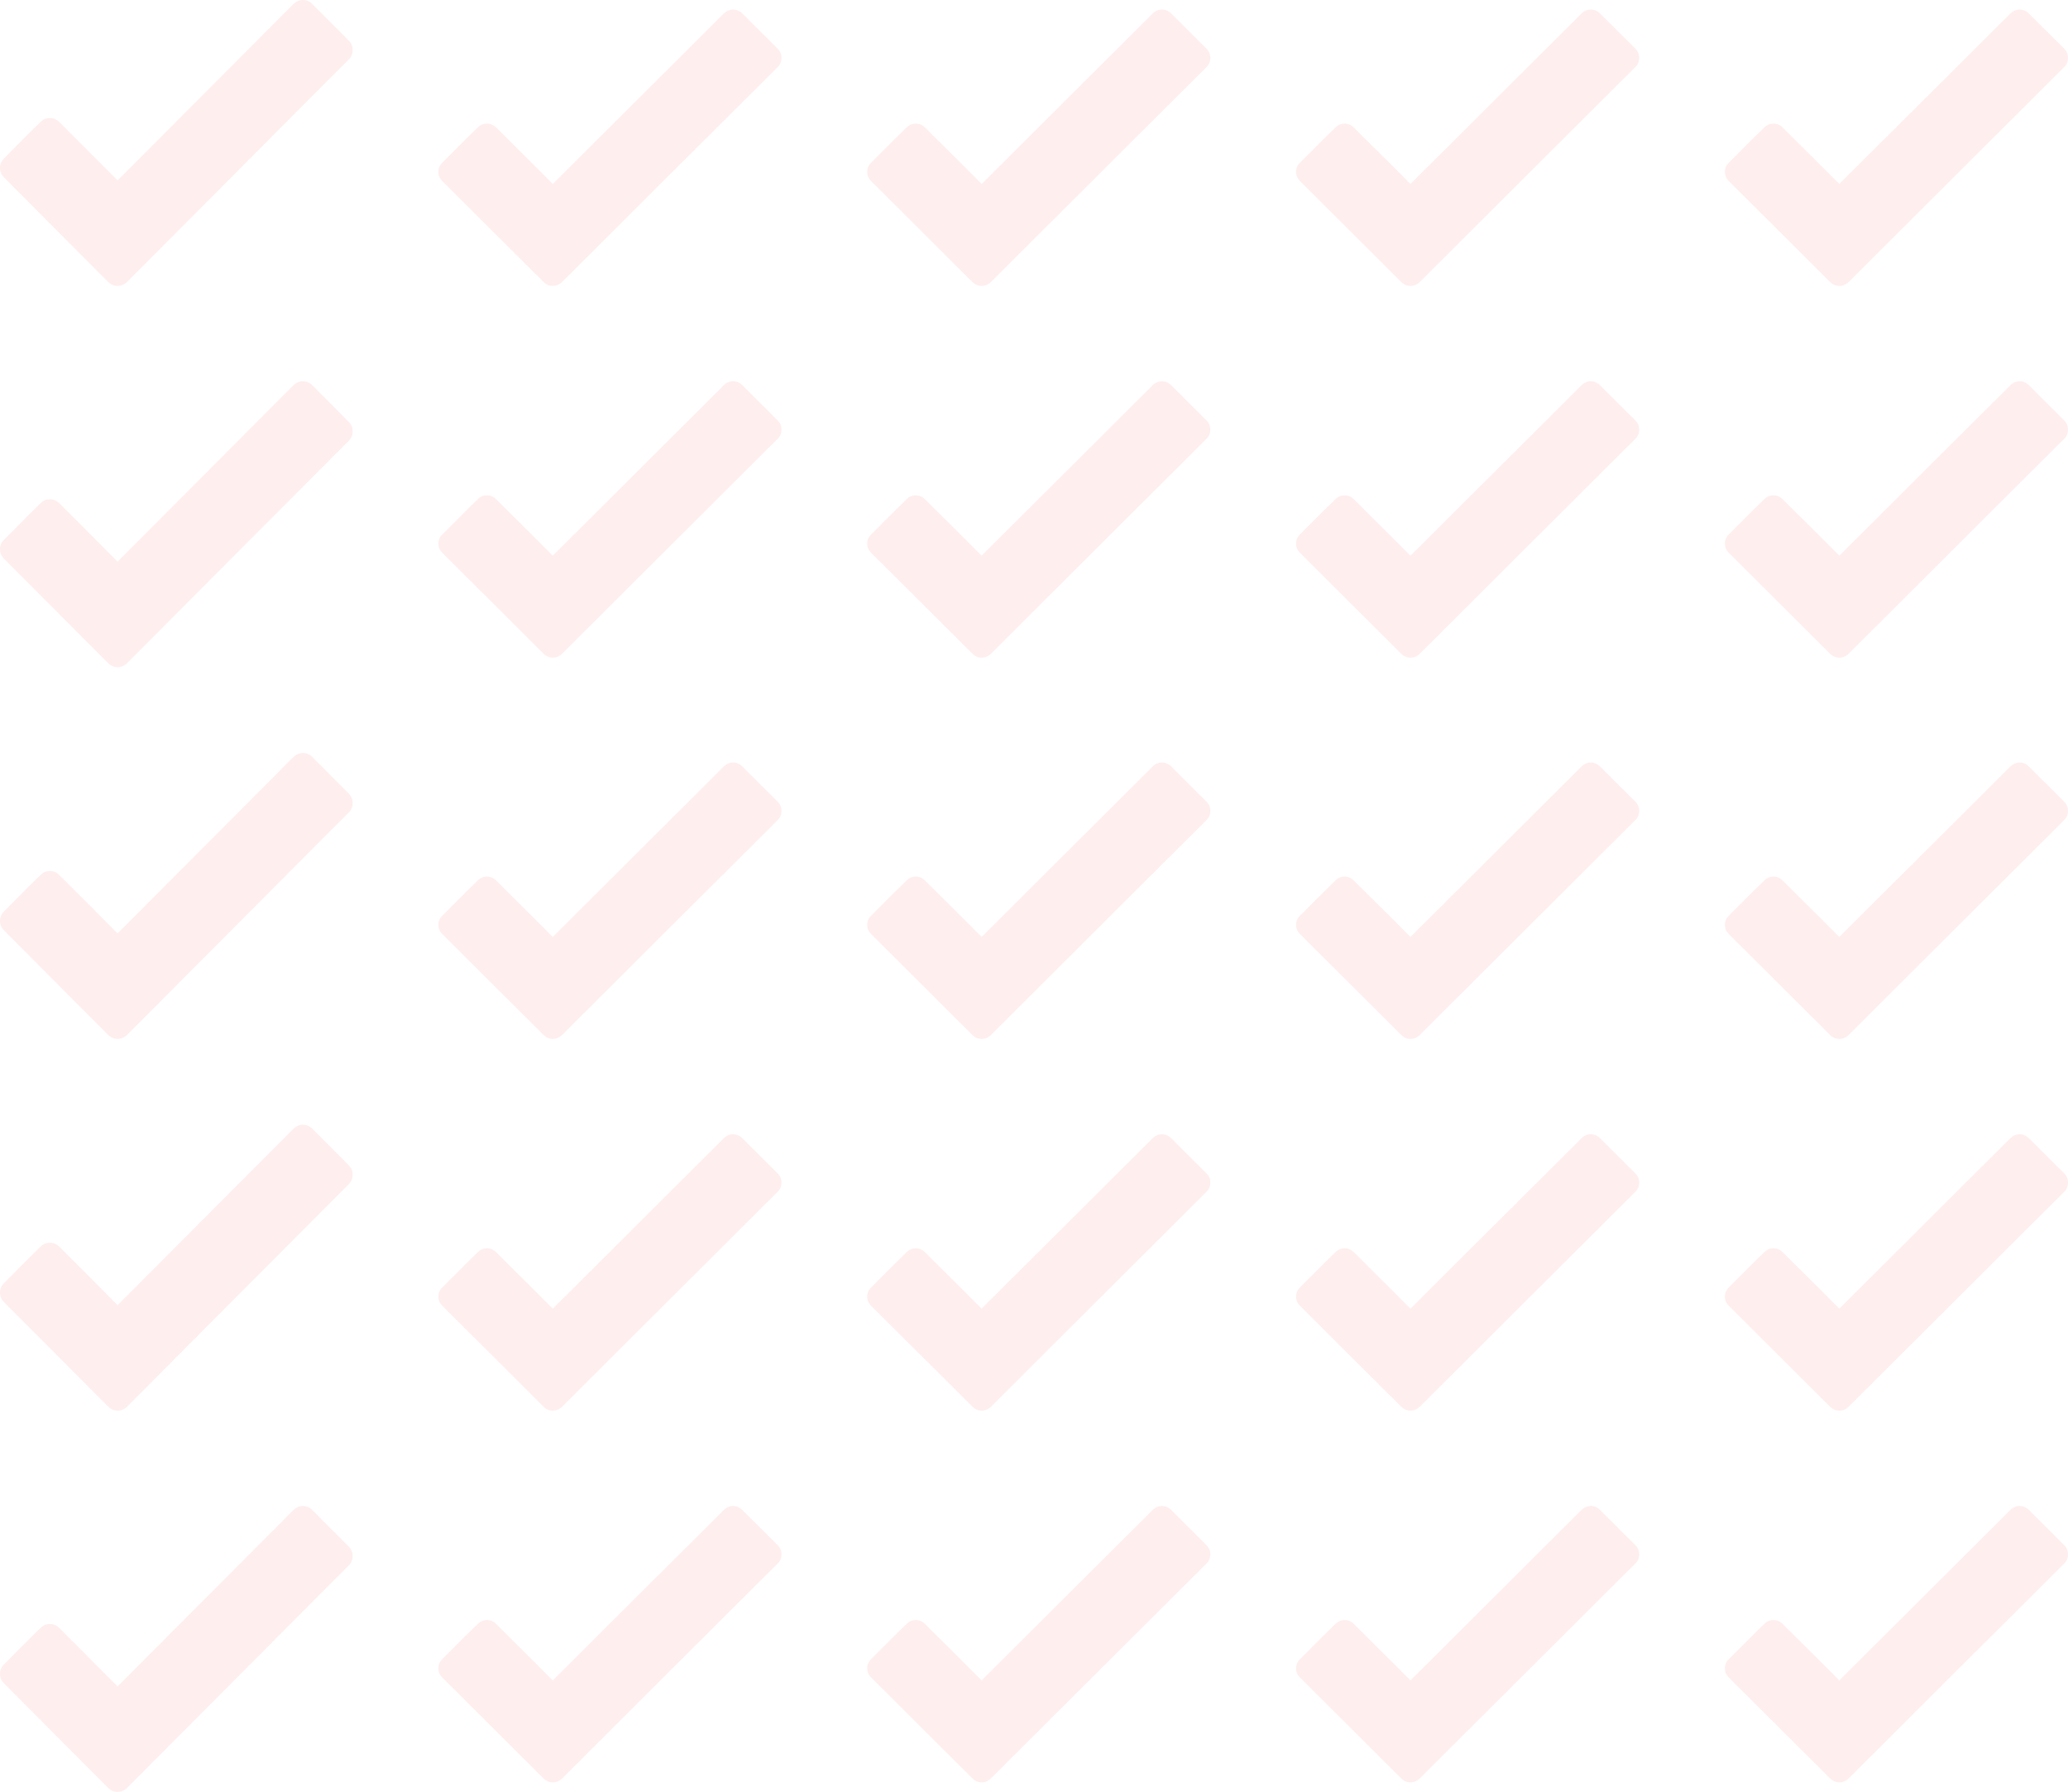 <?xml version="1.0" encoding="UTF-8"?>
<svg width="217px" height="188px" viewBox="0 0 217 188" version="1.1" xmlns="http://www.w3.org/2000/svg" xmlns:xlink="http://www.w3.org/1999/xlink">
    <title>Group</title>
    <g id="Design" stroke="none" stroke-width="1" fill="none" fill-rule="evenodd" opacity="0.263">
        <g id="Bedankt-contact" transform="translate(-177, -147)" fill="#FFBEBE">
            <g id="Group" transform="translate(177, 147)">
                <path d="M31.934,10.917 L29.212,13.647 L26.943,15.922 L24.335,18.538 L13.358,29.559 C12.753,30.153 11.909,30.141 11.329,29.559 L0.441,18.639 C0.139,18.336 0,18.02 0,17.615 C0,17.224 0.139,16.895 0.441,16.604 L2.899,14.127 C2.899,14.127 4.272,12.775 4.272,12.775 C4.549,12.509 4.852,12.383 5.23,12.383 C5.621,12.383 5.948,12.522 6.238,12.813 C8.901,15.475 10.233,16.807 10.233,16.807 L12.338,18.93 L18.538,12.712 L23.175,8.06 L25.784,5.444 L28.052,3.169 L30.762,0.452 C31.367,-0.155 32.211,-0.142 32.791,0.439 L36.572,4.231 C36.874,4.534 37,4.85 37,5.255 C37,5.646 36.874,5.975 36.572,6.266 L31.934,10.917 Z" id="Path"></path>
                <path d="M77.071,11.553 L74.422,14.192 L72.215,16.391 L69.677,18.92 L58.997,29.574 C58.409,30.148 57.587,30.136 57.023,29.574 L46.429,19.018 C46.135,18.725 46,18.419 46,18.028 C46,17.65 46.135,17.332 46.429,17.051 L48.82,14.656 C48.82,14.656 50.157,13.349 50.157,13.349 C50.426,13.092 50.721,12.97 51.089,12.97 C51.469,12.97 51.787,13.105 52.069,13.386 C54.661,15.959 55.956,17.246 55.956,17.246 L58.004,19.299 L64.037,13.288 L68.549,8.792 L71.087,6.263 L73.294,4.064 L75.931,1.437 C76.519,0.85 77.341,0.863 77.905,1.425 L81.583,5.09 C81.877,5.383 82,5.689 82,6.079 C82,6.458 81.877,6.776 81.583,7.057 L77.071,11.553 Z" id="Path-Copy-5"></path>
                <path d="M122.071,11.553 L119.422,14.192 L117.215,16.391 L114.677,18.92 L103.997,29.574 C103.409,30.148 102.587,30.136 102.023,29.574 L91.429,19.018 C91.135,18.725 91,18.419 91,18.028 C91,17.65 91.135,17.332 91.429,17.051 L93.82,14.656 C93.82,14.656 95.157,13.349 95.157,13.349 C95.426,13.092 95.721,12.97 96.089,12.97 C96.469,12.97 96.787,13.105 97.069,13.386 C99.661,15.959 100.956,17.246 100.956,17.246 L103.004,19.299 L109.037,13.288 L113.549,8.792 L116.087,6.263 L118.294,4.064 L120.931,1.437 C121.519,0.85 122.341,0.863 122.905,1.425 L126.583,5.09 C126.877,5.383 127,5.689 127,6.079 C127,6.458 126.877,6.776 126.583,7.057 L122.071,11.553 Z" id="Path-Copy-6"></path>
                <path d="M167.071,11.553 L164.422,14.192 L162.215,16.391 L159.677,18.92 L148.997,29.574 C148.409,30.148 147.587,30.136 147.023,29.574 L136.429,19.018 C136.135,18.725 136,18.419 136,18.028 C136,17.65 136.135,17.332 136.429,17.051 L138.82,14.656 C138.82,14.656 140.157,13.349 140.157,13.349 C140.426,13.092 140.721,12.97 141.089,12.97 C141.469,12.97 141.787,13.105 142.069,13.386 C144.661,15.959 145.956,17.246 145.956,17.246 L148.004,19.299 L154.037,13.288 L158.549,8.792 L161.087,6.263 L163.294,4.064 L165.931,1.437 C166.519,0.85 167.341,0.863 167.905,1.425 L171.583,5.09 C171.877,5.383 172,5.689 172,6.079 C172,6.458 171.877,6.776 171.583,7.057 L167.071,11.553 Z" id="Path-Copy-7"></path>
                <path d="M212.071,11.553 L209.422,14.192 L207.215,16.391 L204.677,18.92 L193.997,29.574 C193.409,30.148 192.587,30.136 192.023,29.574 L181.429,19.018 C181.135,18.725 181,18.419 181,18.028 C181,17.65 181.135,17.332 181.429,17.051 L183.82,14.656 C183.82,14.656 185.157,13.349 185.157,13.349 C185.426,13.092 185.721,12.97 186.089,12.97 C186.469,12.97 186.787,13.105 187.069,13.386 C189.661,15.959 190.956,17.246 190.956,17.246 L193.004,19.299 L199.037,13.288 L203.549,8.792 L206.087,6.263 L208.294,4.064 L210.931,1.437 C211.519,0.85 212.341,0.863 212.905,1.425 L216.583,5.09 C216.877,5.383 217,5.689 217,6.079 C217,6.458 216.877,6.776 216.583,7.057 L212.071,11.553 Z" id="Path-Copy-8"></path>
                <path d="M31.934,89.917 L29.212,92.647 L26.943,94.922 L24.335,97.538 L13.358,108.559 C12.753,109.153 11.909,109.141 11.329,108.559 L0.441,97.639 C0.139,97.336 0,97.02 0,96.615 C0,96.224 0.139,95.895 0.441,95.604 L2.899,93.127 C2.899,93.127 4.272,91.775 4.272,91.775 C4.549,91.509 4.852,91.383 5.23,91.383 C5.621,91.383 5.948,91.522 6.238,91.813 C8.901,94.475 10.233,95.807 10.233,95.807 L12.338,97.93 L18.538,91.712 L23.175,87.06 L25.784,84.444 L28.052,82.169 L30.762,79.452 C31.367,78.845 32.211,78.858 32.791,79.439 L36.572,83.231 C36.874,83.534 37,83.85 37,84.255 C37,84.646 36.874,84.975 36.572,85.266 L31.934,89.917 Z" id="Path"></path>
                <path d="M77.071,90.553 L74.422,93.192 L72.215,95.391 L69.677,97.92 L58.997,108.574 C58.409,109.148 57.587,109.136 57.023,108.574 L46.429,98.018 C46.135,97.725 46,97.419 46,97.028 C46,96.65 46.135,96.332 46.429,96.051 L48.82,93.656 C48.82,93.656 50.157,92.349 50.157,92.349 C50.426,92.092 50.721,91.97 51.089,91.97 C51.469,91.97 51.787,92.105 52.069,92.386 C54.661,94.959 55.956,96.246 55.956,96.246 L58.004,98.299 L64.037,92.288 L68.549,87.792 L71.087,85.263 L73.294,83.064 L75.931,80.437 C76.519,79.85 77.341,79.863 77.905,80.425 L81.583,84.09 C81.877,84.383 82,84.689 82,85.079 C82,85.458 81.877,85.776 81.583,86.057 L77.071,90.553 Z" id="Path-Copy-5"></path>
                <path d="M122.071,90.553 L119.422,93.192 L117.215,95.391 L114.677,97.92 L103.997,108.574 C103.409,109.148 102.587,109.136 102.023,108.574 L91.429,98.018 C91.135,97.725 91,97.419 91,97.028 C91,96.65 91.135,96.332 91.429,96.051 L93.82,93.656 C93.82,93.656 95.157,92.349 95.157,92.349 C95.426,92.092 95.721,91.97 96.089,91.97 C96.469,91.97 96.787,92.105 97.069,92.386 C99.661,94.959 100.956,96.246 100.956,96.246 L103.004,98.299 L109.037,92.288 L113.549,87.792 L116.087,85.263 L118.294,83.064 L120.931,80.437 C121.519,79.85 122.341,79.863 122.905,80.425 L126.583,84.09 C126.877,84.383 127,84.689 127,85.079 C127,85.458 126.877,85.776 126.583,86.057 L122.071,90.553 Z" id="Path-Copy-6"></path>
                <path d="M167.071,90.553 L164.422,93.192 L162.215,95.391 L159.677,97.92 L148.997,108.574 C148.409,109.148 147.587,109.136 147.023,108.574 L136.429,98.018 C136.135,97.725 136,97.419 136,97.028 C136,96.65 136.135,96.332 136.429,96.051 L138.82,93.656 C138.82,93.656 140.157,92.349 140.157,92.349 C140.426,92.092 140.721,91.97 141.089,91.97 C141.469,91.97 141.787,92.105 142.069,92.386 C144.661,94.959 145.956,96.246 145.956,96.246 L148.004,98.299 L154.037,92.288 L158.549,87.792 L161.087,85.263 L163.294,83.064 L165.931,80.437 C166.519,79.85 167.341,79.863 167.905,80.425 L171.583,84.09 C171.877,84.383 172,84.689 172,85.079 C172,85.458 171.877,85.776 171.583,86.057 L167.071,90.553 Z" id="Path-Copy-7"></path>
                <path d="M212.071,90.553 L209.422,93.192 L207.215,95.391 L204.677,97.92 L193.997,108.574 C193.409,109.148 192.587,109.136 192.023,108.574 L181.429,98.018 C181.135,97.725 181,97.419 181,97.028 C181,96.65 181.135,96.332 181.429,96.051 L183.82,93.656 C183.82,93.656 185.157,92.349 185.157,92.349 C185.426,92.092 185.721,91.97 186.089,91.97 C186.469,91.97 186.787,92.105 187.069,92.386 C189.661,94.959 190.956,96.246 190.956,96.246 L193.004,98.299 L199.037,92.288 L203.549,87.792 L206.087,85.263 L208.294,83.064 L210.931,80.437 C211.519,79.85 212.341,79.863 212.905,80.425 L216.583,84.09 C216.877,84.383 217,84.689 217,85.079 C217,85.458 216.877,85.776 216.583,86.057 L212.071,90.553 Z" id="Path-Copy-8"></path>
                <path d="M31.934,128.917 L29.212,131.647 L26.943,133.922 L24.335,136.538 L13.358,147.559 C12.753,148.153 11.909,148.141 11.329,147.559 L0.441,136.639 C0.139,136.336 0,136.02 0,135.615 C0,135.224 0.139,134.895 0.441,134.604 L2.899,132.127 C2.899,132.127 4.272,130.775 4.272,130.775 C4.549,130.509 4.852,130.383 5.23,130.383 C5.621,130.383 5.948,130.522 6.238,130.813 C8.901,133.475 10.233,134.807 10.233,134.807 L12.338,136.93 L18.538,130.712 L23.175,126.06 L25.784,123.444 L28.052,121.169 L30.762,118.452 C31.367,117.845 32.211,117.858 32.791,118.439 L36.572,122.231 C36.874,122.534 37,122.85 37,123.255 C37,123.646 36.874,123.975 36.572,124.266 L31.934,128.917 Z" id="Path"></path>
                <path d="M77.071,129.553 L74.422,132.192 L72.215,134.391 L69.677,136.92 L58.997,147.574 C58.409,148.148 57.587,148.136 57.023,147.574 L46.429,137.018 C46.135,136.725 46,136.419 46,136.028 C46,135.65 46.135,135.332 46.429,135.051 L48.82,132.656 C48.82,132.656 50.157,131.349 50.157,131.349 C50.426,131.092 50.721,130.97 51.089,130.97 C51.469,130.97 51.787,131.105 52.069,131.386 C54.661,133.959 55.956,135.246 55.956,135.246 L58.004,137.299 L64.037,131.288 L68.549,126.792 L71.087,124.263 L73.294,122.064 L75.931,119.437 C76.519,118.85 77.341,118.863 77.905,119.425 L81.583,123.09 C81.877,123.383 82,123.689 82,124.079 C82,124.458 81.877,124.776 81.583,125.057 L77.071,129.553 Z" id="Path-Copy-5"></path>
                <path d="M122.071,129.553 L119.422,132.192 L117.215,134.391 L114.677,136.92 L103.997,147.574 C103.409,148.148 102.587,148.136 102.023,147.574 L91.429,137.018 C91.135,136.725 91,136.419 91,136.028 C91,135.65 91.135,135.332 91.429,135.051 L93.82,132.656 C93.82,132.656 95.157,131.349 95.157,131.349 C95.426,131.092 95.721,130.97 96.089,130.97 C96.469,130.97 96.787,131.105 97.069,131.386 C99.661,133.959 100.956,135.246 100.956,135.246 L103.004,137.299 L109.037,131.288 L113.549,126.792 L116.087,124.263 L118.294,122.064 L120.931,119.437 C121.519,118.85 122.341,118.863 122.905,119.425 L126.583,123.09 C126.877,123.383 127,123.689 127,124.079 C127,124.458 126.877,124.776 126.583,125.057 L122.071,129.553 Z" id="Path-Copy-6"></path>
                <path d="M167.071,129.553 L164.422,132.192 L162.215,134.391 L159.677,136.92 L148.997,147.574 C148.409,148.148 147.587,148.136 147.023,147.574 L136.429,137.018 C136.135,136.725 136,136.419 136,136.028 C136,135.65 136.135,135.332 136.429,135.051 L138.82,132.656 C138.82,132.656 140.157,131.349 140.157,131.349 C140.426,131.092 140.721,130.97 141.089,130.97 C141.469,130.97 141.787,131.105 142.069,131.386 C144.661,133.959 145.956,135.246 145.956,135.246 L148.004,137.299 L154.037,131.288 L158.549,126.792 L161.087,124.263 L163.294,122.064 L165.931,119.437 C166.519,118.85 167.341,118.863 167.905,119.425 L171.583,123.09 C171.877,123.383 172,123.689 172,124.079 C172,124.458 171.877,124.776 171.583,125.057 L167.071,129.553 Z" id="Path-Copy-7"></path>
                <path d="M212.071,129.553 L209.422,132.192 L207.215,134.391 L204.677,136.92 L193.997,147.574 C193.409,148.148 192.587,148.136 192.023,147.574 L181.429,137.018 C181.135,136.725 181,136.419 181,136.028 C181,135.65 181.135,135.332 181.429,135.051 L183.82,132.656 C183.82,132.656 185.157,131.349 185.157,131.349 C185.426,131.092 185.721,130.97 186.089,130.97 C186.469,130.97 186.787,131.105 187.069,131.386 C189.661,133.959 190.956,135.246 190.956,135.246 L193.004,137.299 L199.037,131.288 L203.549,126.792 L206.087,124.263 L208.294,122.064 L210.931,119.437 C211.519,118.85 212.341,118.863 212.905,119.425 L216.583,123.09 C216.877,123.383 217,123.689 217,124.079 C217,124.458 216.877,124.776 216.583,125.057 L212.071,129.553 Z" id="Path-Copy-8"></path>
                <path d="M31.934,168.917 L29.212,171.647 L26.943,173.922 L24.335,176.538 L13.358,187.559 C12.753,188.153 11.909,188.141 11.329,187.559 L0.441,176.639 C0.139,176.336 0,176.02 0,175.615 C0,175.224 0.139,174.895 0.441,174.604 L2.899,172.127 C2.899,172.127 4.272,170.775 4.272,170.775 C4.549,170.509 4.852,170.383 5.23,170.383 C5.621,170.383 5.948,170.522 6.238,170.813 C8.901,173.475 10.233,174.807 10.233,174.807 L12.338,176.93 L18.538,170.712 L23.175,166.06 L25.784,163.444 L28.052,161.169 L30.762,158.452 C31.367,157.845 32.211,157.858 32.791,158.439 L36.572,162.231 C36.874,162.534 37,162.85 37,163.255 C37,163.646 36.874,163.975 36.572,164.266 L31.934,168.917 Z" id="Path"></path>
                <path d="M77.071,168.553 L74.422,171.192 L72.215,173.391 L69.677,175.92 L58.997,186.574 C58.409,187.148 57.587,187.136 57.023,186.574 L46.429,176.018 C46.135,175.725 46,175.419 46,175.028 C46,174.65 46.135,174.332 46.429,174.051 L48.82,171.656 C48.82,171.656 50.157,170.349 50.157,170.349 C50.426,170.092 50.721,169.97 51.089,169.97 C51.469,169.97 51.787,170.105 52.069,170.386 C54.661,172.959 55.956,174.246 55.956,174.246 L58.004,176.299 L64.037,170.288 L68.549,165.792 L71.087,163.263 L73.294,161.064 L75.931,158.437 C76.519,157.85 77.341,157.863 77.905,158.425 L81.583,162.09 C81.877,162.383 82,162.689 82,163.079 C82,163.458 81.877,163.776 81.583,164.057 L77.071,168.553 Z" id="Path-Copy-5"></path>
                <path d="M122.071,168.553 L119.422,171.192 L117.215,173.391 L114.677,175.92 L103.997,186.574 C103.409,187.148 102.587,187.136 102.023,186.574 L91.429,176.018 C91.135,175.725 91,175.419 91,175.028 C91,174.65 91.135,174.332 91.429,174.051 L93.82,171.656 C93.82,171.656 95.157,170.349 95.157,170.349 C95.426,170.092 95.721,169.97 96.089,169.97 C96.469,169.97 96.787,170.105 97.069,170.386 C99.661,172.959 100.956,174.246 100.956,174.246 L103.004,176.299 L109.037,170.288 L113.549,165.792 L116.087,163.263 L118.294,161.064 L120.931,158.437 C121.519,157.85 122.341,157.863 122.905,158.425 L126.583,162.09 C126.877,162.383 127,162.689 127,163.079 C127,163.458 126.877,163.776 126.583,164.057 L122.071,168.553 Z" id="Path-Copy-6"></path>
                <path d="M167.071,168.553 L164.422,171.192 L162.215,173.391 L159.677,175.92 L148.997,186.574 C148.409,187.148 147.587,187.136 147.023,186.574 L136.429,176.018 C136.135,175.725 136,175.419 136,175.028 C136,174.65 136.135,174.332 136.429,174.051 L138.82,171.656 C138.82,171.656 140.157,170.349 140.157,170.349 C140.426,170.092 140.721,169.97 141.089,169.97 C141.469,169.97 141.787,170.105 142.069,170.386 C144.661,172.959 145.956,174.246 145.956,174.246 L148.004,176.299 L154.037,170.288 L158.549,165.792 L161.087,163.263 L163.294,161.064 L165.931,158.437 C166.519,157.85 167.341,157.863 167.905,158.425 L171.583,162.09 C171.877,162.383 172,162.689 172,163.079 C172,163.458 171.877,163.776 171.583,164.057 L167.071,168.553 Z" id="Path-Copy-7"></path>
                <path d="M212.071,168.553 L209.422,171.192 L207.215,173.391 L204.677,175.92 L193.997,186.574 C193.409,187.148 192.587,187.136 192.023,186.574 L181.429,176.018 C181.135,175.725 181,175.419 181,175.028 C181,174.65 181.135,174.332 181.429,174.051 L183.82,171.656 C183.82,171.656 185.157,170.349 185.157,170.349 C185.426,170.092 185.721,169.97 186.089,169.97 C186.469,169.97 186.787,170.105 187.069,170.386 C189.661,172.959 190.956,174.246 190.956,174.246 L193.004,176.299 L199.037,170.288 L203.549,165.792 L206.087,163.263 L208.294,161.064 L210.931,158.437 C211.519,157.85 212.341,157.863 212.905,158.425 L216.583,162.09 C216.877,162.383 217,162.689 217,163.079 C217,163.458 216.877,163.776 216.583,164.057 L212.071,168.553 Z" id="Path-Copy-8"></path>
                <path d="M31.934,50.917 L29.212,53.647 L26.943,55.922 L24.335,58.538 L13.358,69.559 C12.753,70.153 11.909,70.141 11.329,69.559 L0.441,58.639 C0.139,58.336 0,58.02 0,57.615 C0,57.224 0.139,56.895 0.441,56.604 L2.899,54.127 C2.899,54.127 4.272,52.775 4.272,52.775 C4.549,52.509 4.852,52.383 5.23,52.383 C5.621,52.383 5.948,52.522 6.238,52.813 C8.901,55.475 10.233,56.807 10.233,56.807 L12.338,58.93 L18.538,52.712 L23.175,48.06 L25.784,45.444 L28.052,43.169 L30.762,40.452 C31.367,39.845 32.211,39.858 32.791,40.439 L36.572,44.231 C36.874,44.534 37,44.85 37,45.255 C37,45.646 36.874,45.975 36.572,46.266 L31.934,50.917 Z" id="Path"></path>
                <path d="M77.071,50.553 L74.422,53.192 L72.215,55.391 L69.677,57.92 L58.997,68.574 C58.409,69.148 57.587,69.136 57.023,68.574 L46.429,58.018 C46.135,57.725 46,57.419 46,57.028 C46,56.65 46.135,56.332 46.429,56.051 L48.82,53.656 C48.82,53.656 50.157,52.349 50.157,52.349 C50.426,52.092 50.721,51.97 51.089,51.97 C51.469,51.97 51.787,52.105 52.069,52.386 C54.661,54.959 55.956,56.246 55.956,56.246 L58.004,58.299 L64.037,52.288 L68.549,47.792 L71.087,45.263 L73.294,43.064 L75.931,40.437 C76.519,39.85 77.341,39.863 77.905,40.425 L81.583,44.09 C81.877,44.383 82,44.689 82,45.079 C82,45.458 81.877,45.776 81.583,46.057 L77.071,50.553 Z" id="Path-Copy-5"></path>
                <path d="M122.071,50.553 L119.422,53.192 L117.215,55.391 L114.677,57.92 L103.997,68.574 C103.409,69.148 102.587,69.136 102.023,68.574 L91.429,58.018 C91.135,57.725 91,57.419 91,57.028 C91,56.65 91.135,56.332 91.429,56.051 L93.82,53.656 C93.82,53.656 95.157,52.349 95.157,52.349 C95.426,52.092 95.721,51.97 96.089,51.97 C96.469,51.97 96.787,52.105 97.069,52.386 C99.661,54.959 100.956,56.246 100.956,56.246 L103.004,58.299 L109.037,52.288 L113.549,47.792 L116.087,45.263 L118.294,43.064 L120.931,40.437 C121.519,39.85 122.341,39.863 122.905,40.425 L126.583,44.09 C126.877,44.383 127,44.689 127,45.079 C127,45.458 126.877,45.776 126.583,46.057 L122.071,50.553 Z" id="Path-Copy-6"></path>
                <path d="M167.071,50.553 L164.422,53.192 L162.215,55.391 L159.677,57.92 L148.997,68.574 C148.409,69.148 147.587,69.136 147.023,68.574 L136.429,58.018 C136.135,57.725 136,57.419 136,57.028 C136,56.65 136.135,56.332 136.429,56.051 L138.82,53.656 C138.82,53.656 140.157,52.349 140.157,52.349 C140.426,52.092 140.721,51.97 141.089,51.97 C141.469,51.97 141.787,52.105 142.069,52.386 C144.661,54.959 145.956,56.246 145.956,56.246 L148.004,58.299 L154.037,52.288 L158.549,47.792 L161.087,45.263 L163.294,43.064 L165.931,40.437 C166.519,39.85 167.341,39.863 167.905,40.425 L171.583,44.09 C171.877,44.383 172,44.689 172,45.079 C172,45.458 171.877,45.776 171.583,46.057 L167.071,50.553 Z" id="Path-Copy-7"></path>
                <path d="M212.071,50.553 L209.422,53.192 L207.215,55.391 L204.677,57.92 L193.997,68.574 C193.409,69.148 192.587,69.136 192.023,68.574 L181.429,58.018 C181.135,57.725 181,57.419 181,57.028 C181,56.65 181.135,56.332 181.429,56.051 L183.82,53.656 C183.82,53.656 185.157,52.349 185.157,52.349 C185.426,52.092 185.721,51.97 186.089,51.97 C186.469,51.97 186.787,52.105 187.069,52.386 C189.661,54.959 190.956,56.246 190.956,56.246 L193.004,58.299 L199.037,52.288 L203.549,47.792 L206.087,45.263 L208.294,43.064 L210.931,40.437 C211.519,39.85 212.341,39.863 212.905,40.425 L216.583,44.09 C216.877,44.383 217,44.689 217,45.079 C217,45.458 216.877,45.776 216.583,46.057 L212.071,50.553 Z" id="Path-Copy-8"></path>
            </g>
        </g>
    </g>
</svg>